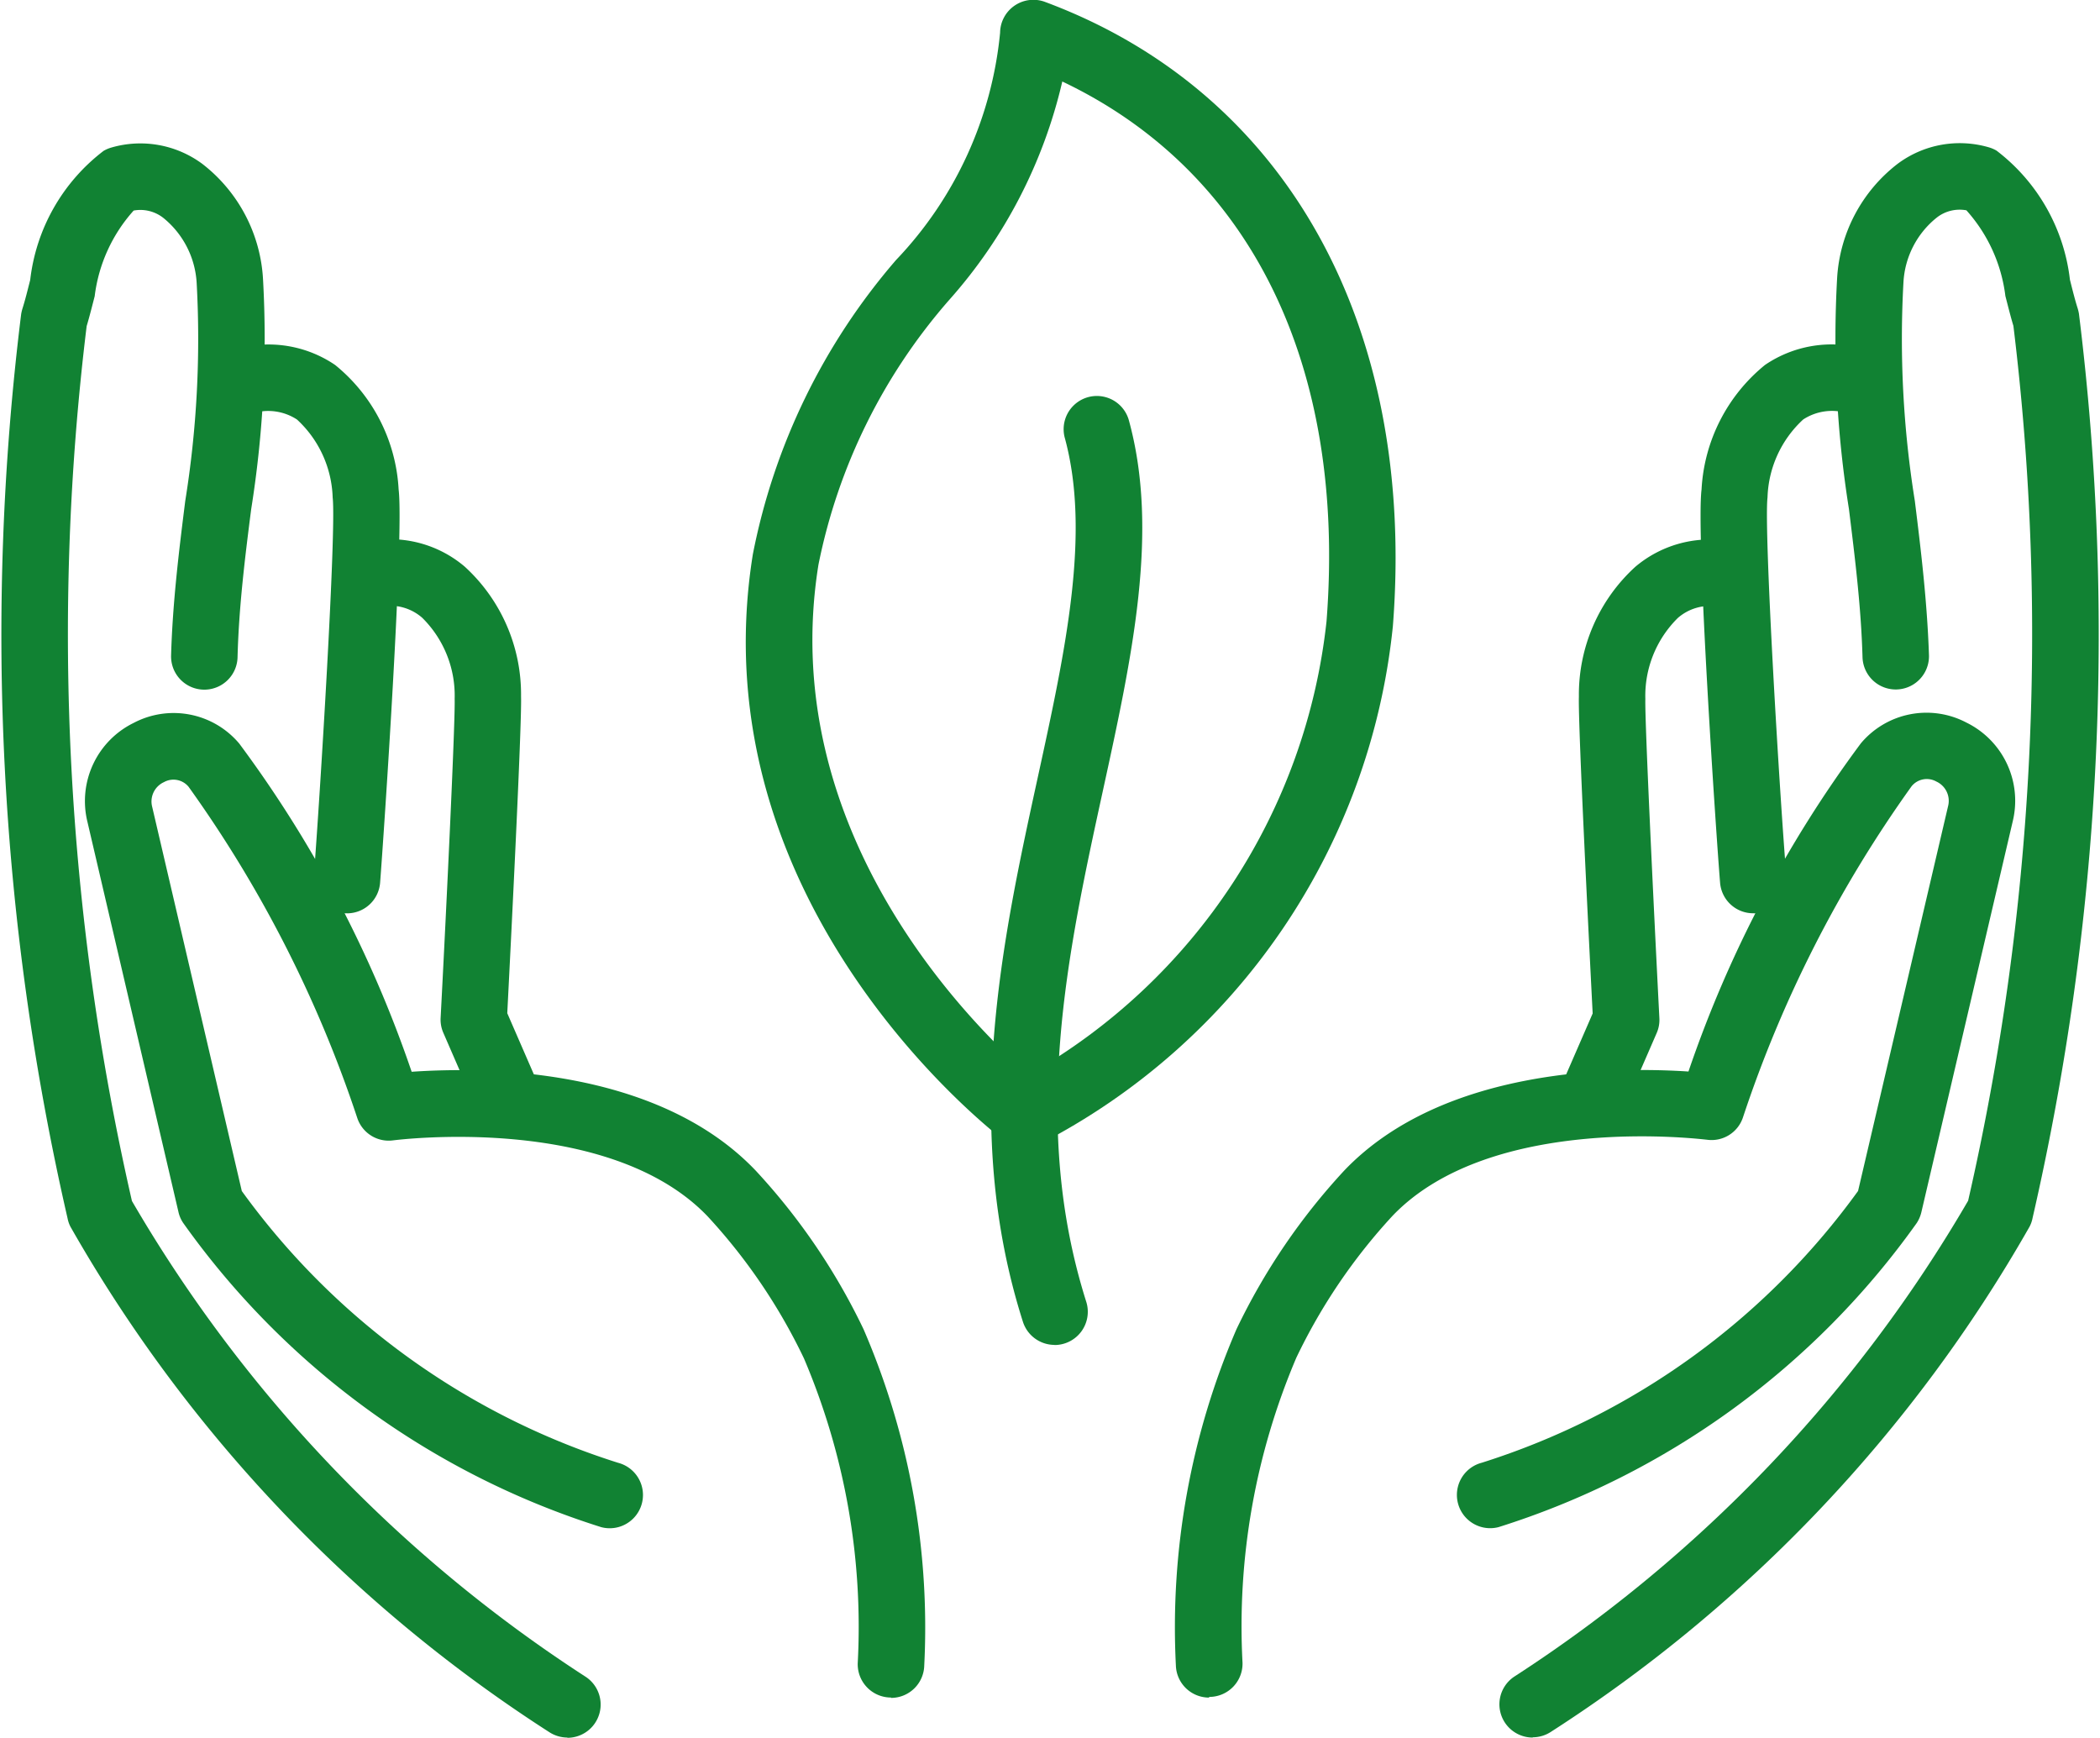 <svg xmlns="http://www.w3.org/2000/svg" width="34" height="28.132" viewBox="0 0 34 28.132">
  <g id="Group_641" data-name="Group 641" transform="translate(-296.562 -292.009)">
    <path id="Path_6709" data-name="Path 6709" d="M312.2,293.329a8.058,8.058,0,0,1-1.831,3.536,9.273,9.273,0,0,0-2.117,4.287c-.69,4.3,2.46,7.427,3.405,8.255a9.636,9.636,0,0,0,4.821-7.338c.323-4.148-1.229-7.292-4.279-8.741m-.605,17.264a.537.537,0,0,1-.325-.109c-.2-.154-4.987-3.845-4.079-9.5a10.307,10.307,0,0,1,2.318-4.764,6.19,6.19,0,0,0,1.685-3.68.539.539,0,0,1,.725-.5c3.908,1.453,6.015,5.234,5.634,10.111a10.65,10.65,0,0,1-5.725,8.386.533.533,0,0,1-.232.053" transform="translate(1.561 0)" fill="#118233"/>
    <path id="Path_6710" data-name="Path 6710" d="M311.56,312.956a.538.538,0,0,1-.512-.376c-1-3.142-.336-6.167.246-8.835.441-2.022.857-3.932.43-5.483a.538.538,0,0,1,1.037-.286c.5,1.805.055,3.842-.416,6-.58,2.661-1.179,5.413-.271,8.282a.538.538,0,0,1-.513.7" transform="translate(2.075 0.827)" fill="#118233"/>
    <path id="Path_6711" data-name="Path 6711" d="M313.677,318a.537.537,0,0,1-.537-.522,12.177,12.177,0,0,1,.983-5.446,10.329,10.329,0,0,1,1.746-2.568c1.619-1.691,4.472-1.672,5.57-1.6a19.367,19.367,0,0,1,2.791-5.313,1.387,1.387,0,0,1,1.708-.337,1.41,1.41,0,0,1,.751,1.6l-1.479,6.327a.549.549,0,0,1-.076.177,13.149,13.149,0,0,1-6.769,4.922.538.538,0,0,1-.273-1.042,11.955,11.955,0,0,0,6.093-4.4l1.457-6.229a.344.344,0,0,0-.19-.4.317.317,0,0,0-.4.076,19.993,19.993,0,0,0-2.73,5.36.535.535,0,0,1-.585.363c-.033,0-3.477-.449-5.087,1.23a9.26,9.26,0,0,0-1.56,2.3,11.091,11.091,0,0,0-.871,4.937.539.539,0,0,1-.523.554h-.016" transform="translate(2.46 1.493)" fill="#118233"/>
    <path id="Path_6712" data-name="Path 6712" d="M318.239,319.84a.538.538,0,0,1-.291-.991,22.875,22.875,0,0,0,7.341-7.7,41.14,41.14,0,0,0,.733-14.164c-.045-.149-.086-.314-.13-.484a2.537,2.537,0,0,0-.631-1.387.6.6,0,0,0-.484.121,1.442,1.442,0,0,0-.535,1.042,16.52,16.52,0,0,0,.184,3.541c.1.805.2,1.637.229,2.5a.538.538,0,0,1-1.076.031c-.023-.817-.124-1.622-.22-2.4a17.57,17.57,0,0,1-.191-3.74,2.522,2.522,0,0,1,.981-1.849,1.681,1.681,0,0,1,1.478-.265.56.56,0,0,1,.121.052,3.069,3.069,0,0,1,1.189,2.09c.042.167.081.325.126.466a.748.748,0,0,1,.02.085,42.206,42.206,0,0,1-.751,14.642.5.5,0,0,1-.048.138,23.578,23.578,0,0,1-7.755,8.183.539.539,0,0,1-.289.085" transform="translate(3.138 0.3)" fill="#118233"/>
    <path id="Path_6713" data-name="Path 6713" d="M321.387,306.074a.537.537,0,0,1-.535-.495c-.06-.727-.392-5.625-.3-6.367a2.787,2.787,0,0,1,1.028-2.016,1.916,1.916,0,0,1,1.583-.264.538.538,0,1,1-.246,1.047.853.853,0,0,0-.719.1,1.79,1.79,0,0,0-.578,1.262c-.062.526.2,4.88.307,6.154a.536.536,0,0,1-.493.579.282.282,0,0,1-.044,0" transform="translate(3.559 0.721)" fill="#118233"/>
    <path id="Path_6714" data-name="Path 6714" d="M319.084,309.176a.551.551,0,0,1-.215-.045.537.537,0,0,1-.278-.709l.493-1.134c-.044-.86-.239-4.685-.223-5.131a2.8,2.8,0,0,1,.913-2.1,1.869,1.869,0,0,1,1.48-.423.538.538,0,0,1-.158,1.065.787.787,0,0,0-.633.186,1.77,1.77,0,0,0-.526,1.314c-.011.324.13,3.266.227,5.165a.528.528,0,0,1-.044.242l-.543,1.25a.538.538,0,0,1-.494.324" transform="translate(3.264 1.129)" fill="#118233"/>
    <path id="Path_6715" data-name="Path 6715" d="M310.811,318h-.016a.539.539,0,0,1-.523-.554,11.092,11.092,0,0,0-.871-4.937,9.264,9.264,0,0,0-1.56-2.3c-1.609-1.679-5.053-1.233-5.087-1.23a.536.536,0,0,1-.585-.363,20,20,0,0,0-2.73-5.36.317.317,0,0,0-.4-.076.344.344,0,0,0-.19.4L300.3,309.8a11.956,11.956,0,0,0,6.093,4.4.538.538,0,0,1-.273,1.042,13.137,13.137,0,0,1-6.768-4.924.513.513,0,0,1-.077-.176L297.8,303.82a1.41,1.41,0,0,1,.751-1.6,1.388,1.388,0,0,1,1.708.336,19.367,19.367,0,0,1,2.791,5.313c1.1-.076,3.95-.1,5.57,1.6a10.3,10.3,0,0,1,1.746,2.568,12.177,12.177,0,0,1,.983,5.446.537.537,0,0,1-.538.523" transform="translate(0.177 1.492)" fill="#118233"/>
    <path id="Path_6716" data-name="Path 6716" d="M305.748,319.84a.539.539,0,0,1-.289-.085,23.577,23.577,0,0,1-7.755-8.183.5.5,0,0,1-.048-.138,42.207,42.207,0,0,1-.751-14.642.755.755,0,0,1,.02-.085c.045-.141.084-.3.126-.466a3.069,3.069,0,0,1,1.189-2.09.562.562,0,0,1,.121-.052,1.684,1.684,0,0,1,1.479.265,2.537,2.537,0,0,1,.981,1.874,17.5,17.5,0,0,1-.192,3.714c-.1.78-.2,1.585-.221,2.4a.538.538,0,0,1-1.076-.031c.025-.867.129-1.7.229-2.5a16.52,16.52,0,0,0,.186-3.514,1.461,1.461,0,0,0-.538-1.068.6.6,0,0,0-.483-.121,2.536,2.536,0,0,0-.631,1.387c-.044.17-.085.334-.13.484a41.14,41.14,0,0,0,.733,14.164,22.864,22.864,0,0,0,7.341,7.7.538.538,0,0,1-.291.991" transform="translate(0 0.3)" fill="#118233"/>
    <path id="Path_6717" data-name="Path 6717" d="M301.735,306.074a.283.283,0,0,1-.044,0,.536.536,0,0,1-.493-.579c.1-1.275.369-5.629.307-6.152a1.791,1.791,0,0,0-.578-1.263.853.853,0,0,0-.719-.1.538.538,0,1,1-.246-1.047,1.916,1.916,0,0,1,1.583.264,2.787,2.787,0,0,1,1.028,2.016c.09.741-.243,5.64-.3,6.367a.537.537,0,0,1-.535.495" transform="translate(0.443 0.721)" fill="#118233"/>
    <path id="Path_6718" data-name="Path 6718" d="M304.055,309.176a.538.538,0,0,1-.494-.324l-.543-1.25a.529.529,0,0,1-.044-.242c.1-1.9.239-4.841.227-5.165a1.77,1.77,0,0,0-.526-1.314.788.788,0,0,0-.633-.186.538.538,0,0,1-.159-1.065,1.865,1.865,0,0,1,1.48.423,2.8,2.8,0,0,1,.913,2.1c.016.447-.179,4.271-.223,5.131l.493,1.134a.537.537,0,0,1-.278.709.55.55,0,0,1-.215.045" transform="translate(0.722 1.129)" fill="#118233"/>
  </g>
</svg>
